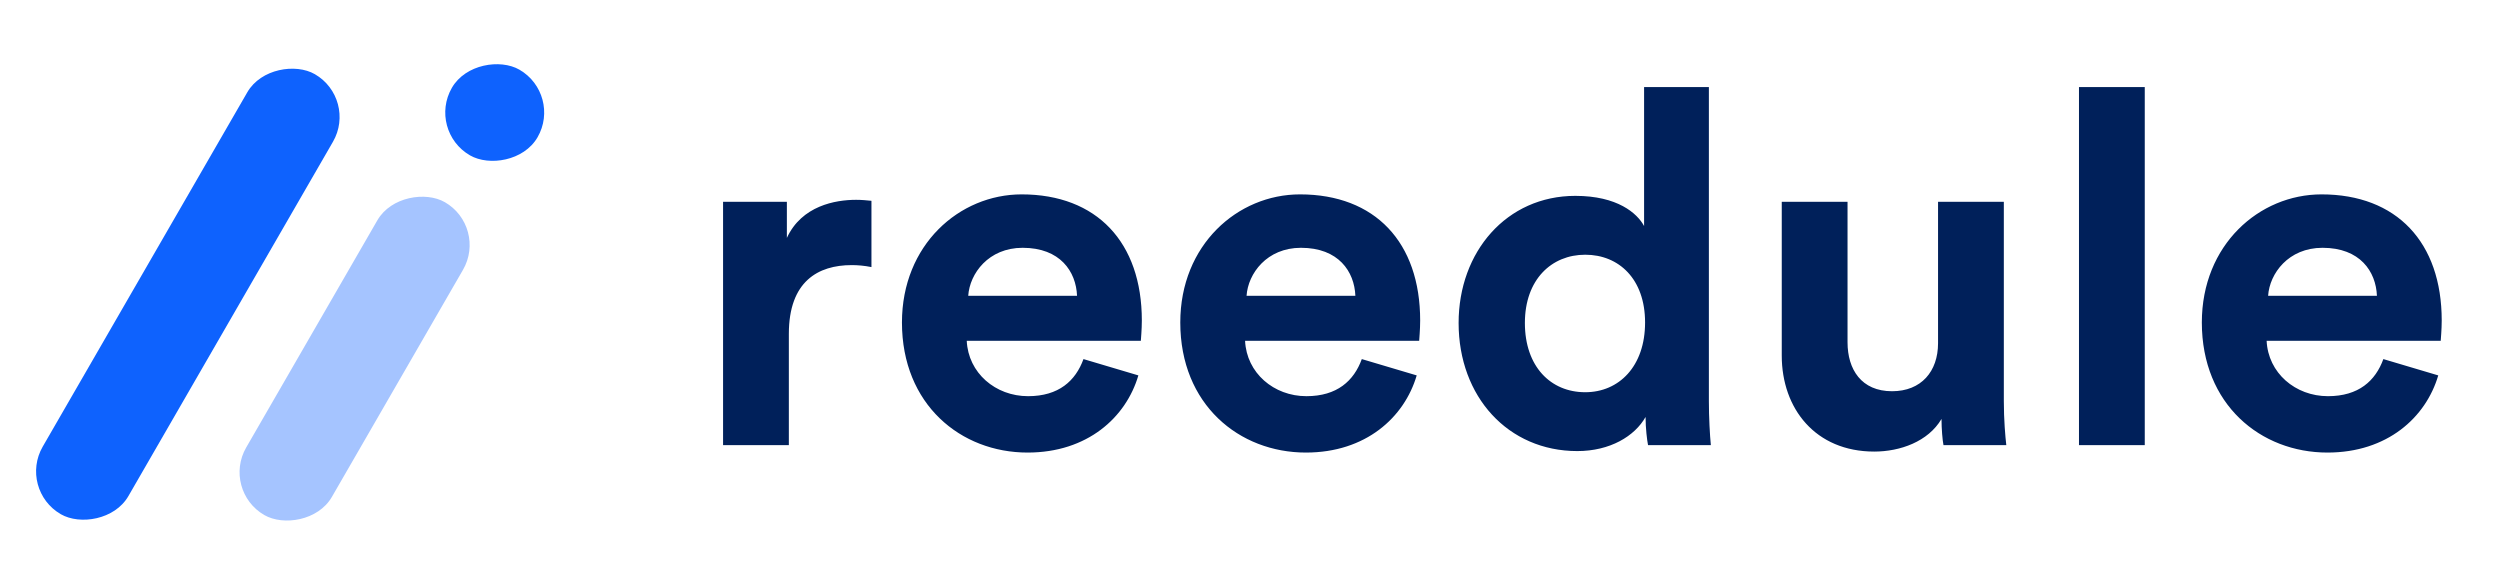 <svg xmlns="http://www.w3.org/2000/svg" width="556" height="125" viewBox="0 0 556 125" fill="none"><rect x="0" y="0" width="556" height="125" fill="#808080" stroke="none"/><g clip-path="url(#clip0_1_2)"><rect width="556" height="125" fill="white"></rect><path d="M193.81 44.66C192.71 44.55 191.61 44.44 190.4 44.44C185.78 44.44 178.3 45.76 175 52.91V44.88H160.81V99H175.44V74.25C175.44 62.59 181.93 58.96 189.41 58.96C190.73 58.96 192.16 59.07 193.81 59.4V44.66ZM215.334 65.78C215.664 60.83 219.844 55.11 227.434 55.11C235.794 55.11 239.314 60.39 239.534 65.78H215.334ZM240.964 79.86C239.204 84.7 235.464 88.11 228.644 88.11C221.384 88.11 215.334 82.94 215.004 75.79H253.724C253.724 75.57 253.944 73.37 253.944 71.28C253.944 53.9 243.934 43.23 227.214 43.23C213.354 43.23 200.594 54.45 200.594 71.72C200.594 89.98 213.684 100.65 228.534 100.65C241.844 100.65 250.424 92.84 253.174 83.49L240.964 79.86ZM277.235 65.78C277.565 60.83 281.745 55.11 289.335 55.11C297.695 55.11 301.215 60.39 301.435 65.78H277.235ZM302.865 79.86C301.105 84.7 297.365 88.11 290.545 88.11C283.285 88.11 277.235 82.94 276.905 75.79H315.625C315.625 75.57 315.845 73.37 315.845 71.28C315.845 53.9 305.835 43.23 289.115 43.23C275.255 43.23 262.495 54.45 262.495 71.72C262.495 89.98 275.585 100.65 290.435 100.65C303.745 100.65 312.325 92.84 315.075 83.49L302.865 79.86ZM380.055 19.36H365.645V50.27C364.105 47.41 359.705 43.56 350.355 43.56C335.065 43.56 324.395 55.99 324.395 71.83C324.395 88.22 335.395 100.32 350.795 100.32C358.055 100.32 363.555 97.02 365.975 92.73C365.975 95.26 366.305 97.9 366.525 99H380.495C380.275 96.8 380.055 92.84 380.055 89.21V19.36ZM339.135 71.83C339.135 62.15 345.075 56.65 352.555 56.65C360.035 56.65 365.865 62.04 365.865 71.72C365.865 81.51 360.035 87.23 352.555 87.23C344.855 87.23 339.135 81.51 339.135 71.83ZM432.232 99H446.202C445.982 97.13 445.652 93.39 445.652 89.21V44.88H431.022V76.34C431.022 82.61 427.282 87.01 420.792 87.01C413.972 87.01 410.892 82.17 410.892 76.12V44.88H396.262V79.09C396.262 90.86 403.742 100.43 416.832 100.43C422.552 100.43 428.822 98.23 431.792 93.17C431.792 95.37 432.012 97.9 432.232 99ZM476.995 99V19.36H462.365V99H476.995ZM504.428 65.78C504.758 60.83 508.938 55.11 516.528 55.11C524.888 55.11 528.408 60.39 528.628 65.78H504.428ZM530.058 79.86C528.298 84.7 524.558 88.11 517.738 88.11C510.478 88.11 504.428 82.94 504.098 75.79H542.818C542.818 75.57 543.038 73.37 543.038 71.28C543.038 53.9 533.028 43.23 516.308 43.23C502.448 43.23 489.688 54.45 489.688 71.72C489.688 89.98 502.778 100.65 517.628 100.65C530.938 100.65 539.518 92.84 542.268 83.49L530.058 79.86Z" fill="#00205A"></path><rect x="4" y="108.861" width="113" height="22" rx="11" transform="rotate(-60 4 108.861)" fill="#0E62FE"></rect><rect x="49.255" y="109.047" width="80.337" height="22" rx="11" transform="rotate(-60 49.255 109.047)" fill="#A5C4FF"></rect><rect x="95" y="29.053" width="22" height="22" rx="11" transform="rotate(-60 95 29.053)" fill="#0E62FE"></rect></g><defs><clipPath id="clip0_1_2"><rect width="556" height="125" fill="white"></rect></clipPath></defs></svg>